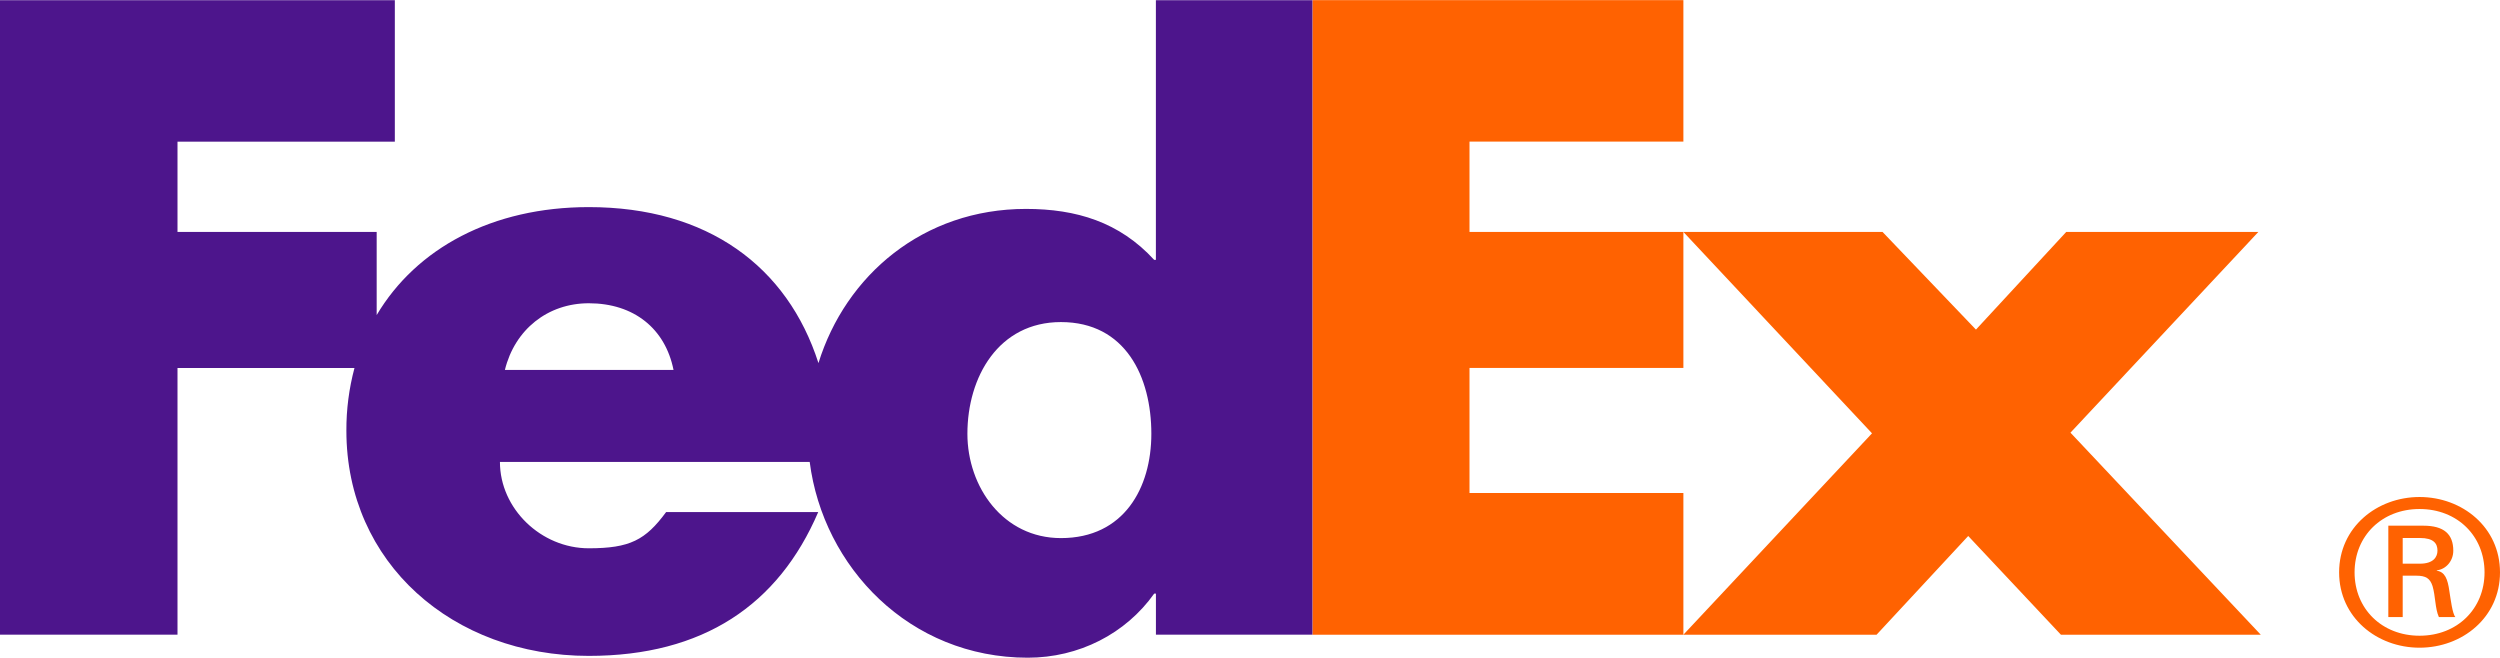 <svg width="76" height="20" viewBox="0 0 76 20" fill="none" xmlns="http://www.w3.org/2000/svg">
<g clip-path="url(#clip0_124_1413)">
<path d="M39.899 0.005V19.295H51.175V14.988H44.673V11.186H51.175V7.051H44.673V4.304H51.175V0.005H39.9L39.899 0.005ZM51.175 7.051L56.909 13.173L51.175 19.295L57.047 19.296L59.834 16.294L62.653 19.296H68.728L62.942 13.153L68.654 7.051H62.813L60.069 10.02L57.229 7.051H51.175ZM73.554 15.109C72.257 15.109 71.109 16.03 71.109 17.4C71.109 18.769 72.257 19.69 73.554 19.69C74.854 19.69 76 18.769 76 17.4C76 16.03 74.854 15.109 73.554 15.109ZM73.554 15.474C74.699 15.474 75.53 16.29 75.53 17.4C75.53 18.509 74.699 19.326 73.554 19.326C72.412 19.326 71.579 18.509 71.579 17.4C71.579 16.29 72.412 15.474 73.554 15.474ZM72.605 15.981V18.758H73.042V17.501H73.459C73.743 17.501 73.873 17.581 73.949 17.816C74.041 18.124 74.024 18.499 74.142 18.759H74.644C74.553 18.659 74.502 18.225 74.462 17.978C74.41 17.596 74.324 17.386 74.078 17.35V17.339C74.363 17.305 74.58 17.05 74.58 16.741C74.58 16.236 74.294 15.981 73.672 15.981H72.605H72.605ZM73.042 16.355H73.565C73.981 16.355 74.099 16.52 74.099 16.74C74.099 16.926 73.981 17.136 73.565 17.136H73.042V16.355Z" fill="#FF6201"/>
<path d="M32.252 16.358C30.499 16.358 29.409 14.806 29.409 13.187C29.409 11.457 30.357 9.791 32.252 9.791C34.218 9.791 35.001 11.457 35.001 13.187C35.001 14.829 34.171 16.358 32.252 16.358ZM15.349 11.245C15.649 10.02 16.65 9.219 17.899 9.219C19.275 9.219 20.225 9.995 20.475 11.245H15.349ZM35.139 0.007V7.9H35.087C34.034 6.75 32.718 6.351 31.191 6.351C28.064 6.351 25.708 8.37 24.881 11.038C23.938 8.098 21.506 6.296 17.899 6.296C14.97 6.296 12.658 7.544 11.451 9.578V7.051H5.396V4.306H12.003V0.006H0V19.294H5.396V11.187H10.776C10.61 11.81 10.527 12.45 10.53 13.093C10.53 17.116 13.767 19.939 17.899 19.939C21.374 19.939 23.663 18.391 24.874 15.567H20.25C19.624 16.416 19.15 16.668 17.899 16.668C16.449 16.668 15.198 15.466 15.198 14.043H24.615C25.024 17.238 27.646 19.994 31.245 19.994C32.797 19.994 34.219 19.269 35.088 18.045H35.14V19.294H39.897V0.006L35.139 0.007Z" fill="#4D158C"/>
</g>
<defs>
<clipPath id="clip0_124_1413">
<rect width="76" height="20" fill="white"/>
</clipPath>
</defs>
</svg>
